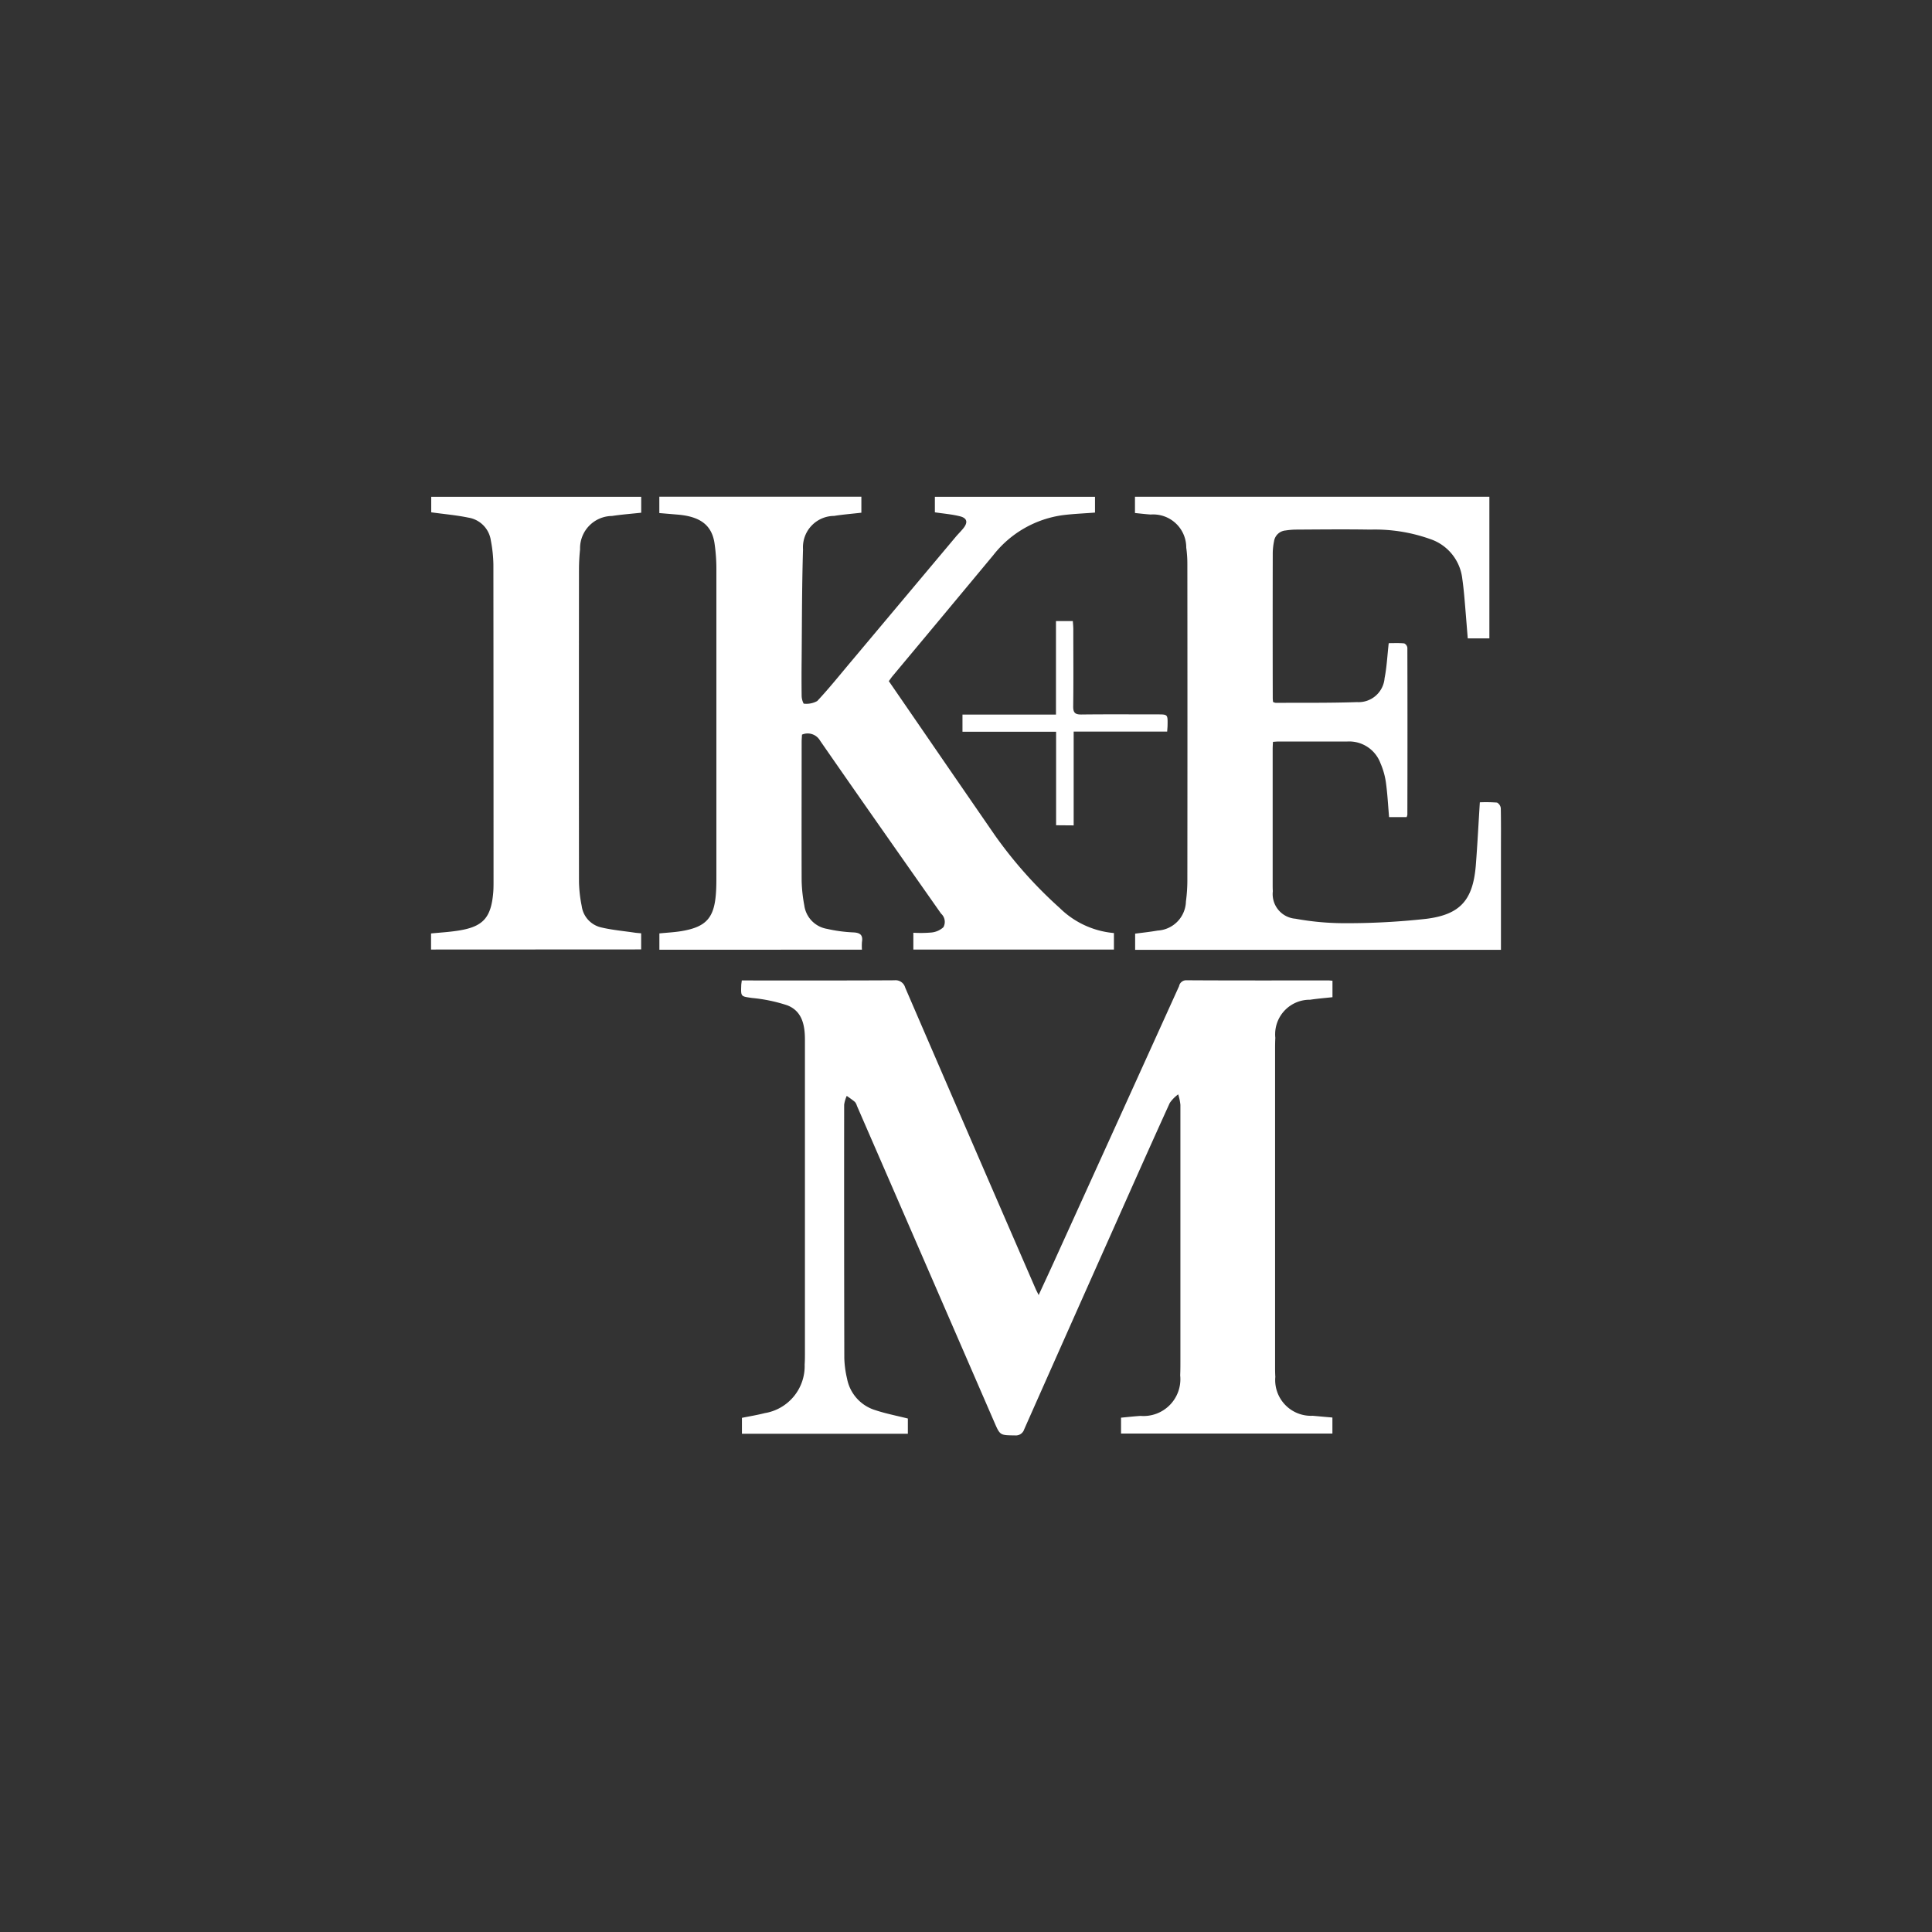 <svg xmlns="http://www.w3.org/2000/svg" width="200" height="200" viewBox="0 0 200 200">
  <rect x="0" y="0" width="200" height="200" fill="#333333" stroke="none"/>
  <defs>
    <style>
      .cls-1 {
        fill: #fff;
        fill-rule: evenodd;
      }
    </style>
  </defs>
  <path id="ikem" class="cls-1" d="M102.712,148.72c-1.486-.026-1.483,0-2.089-1.4q-7.1-16.365-14.213-32.725a1.1,1.1,0,0,0-.2-0.393c-0.269-.228-0.564-0.427-0.851-0.632a3.4,3.4,0,0,0-.269.913q-0.013,13.111.016,26.231a10.357,10.357,0,0,0,.281,2.113,4.234,4.234,0,0,0,2.964,3.287c1.069,0.355,2.183.567,3.333,0.857v1.574H74.508V146.9c0.78-.16,1.574-0.286,2.351-0.487A4.931,4.931,0,0,0,81,141.379c0.024-.343.029-0.69,0.029-1.034V107.757c0-1.514-.287-2.96-1.826-3.561a16.453,16.453,0,0,0-3.653-.762c-1.149-.171-1.154-0.117-1.114-1.278,0-.146.031-0.289,0.057-0.535h0.793c5,0,10,.014,15-0.017a1.04,1.04,0,0,1,1.123.758q6.717,15.57,13.471,31.116c0.083,0.2.183,0.378,0.344,0.713,0.631-1.376,1.211-2.608,1.771-3.852q6.393-14.064,12.765-28.127a0.748,0.748,0,0,1,.767-0.61c4.9,0.03,9.8.017,14.7,0.017,0.124,0,.241.02,0.413,0.031v1.706c-0.772.082-1.547,0.146-2.314,0.261a3.577,3.577,0,0,0-3.62,3.535,3.3,3.3,0,0,0,.019.41c-0.021.365-.026,0.741-0.026,1.11v32.875c0,0.365,0,.731.026,1.109a3.7,3.7,0,0,0,3.363,4.019,3.747,3.747,0,0,0,.508.01c0.66,0.06,1.317.122,2.037,0.182v1.659H113.753v-1.644c0.667-.062,1.346-0.14,2.022-0.183a3.814,3.814,0,0,0,4.1-4.2c0.02-.444.023-0.884,0.023-1.332V114.5a5.1,5.1,0,0,0-.228-1.085,3.65,3.65,0,0,0-.873.888c-1.945,4.272-3.852,8.562-5.758,12.848q-4.669,10.467-9.315,20.945a0.9,0.9,0,0,1-.957.621h-0.059Zm12.5-50.272V96.777c0.756-.1,1.553-0.183,2.336-0.321a3.1,3.1,0,0,0,2.922-3.01,16.491,16.491,0,0,0,.148-2.13q0.018-16.4,0-32.806a11.839,11.839,0,0,0-.115-1.693,3.421,3.421,0,0,0-3.4-3.438c-0.094,0-.189,0-0.283.01-0.535-.04-1.068-0.1-1.625-0.157V51.547h36.688V66.209h-2.239c-0.115-1.406-.221-2.8-0.343-4.182-0.06-.687-0.132-1.372-0.23-2.053a4.913,4.913,0,0,0-3.341-4.055,17.017,17.017,0,0,0-6.158-.97c-2.557-.042-5.114-0.016-7.682,0a7.509,7.509,0,0,0-1.1.09,1.317,1.317,0,0,0-1.2,1.125,6.565,6.565,0,0,0-.132,1.169q-0.016,7.534,0,15.073c0,0.121.017,0.243,0.031,0.387a0.993,0.993,0,0,0,.272.091c2.806-.016,5.615.02,8.418-0.077a2.7,2.7,0,0,0,2.855-2.475c0.228-1.149.283-2.334,0.429-3.627,0.5,0,1.055-.029,1.607.024a0.586,0.586,0,0,1,.323.449q0.022,8.64,0,17.287a0.945,0.945,0,0,1-.08.248H141.5c-0.106-1.235-.166-2.435-0.332-3.616a7.724,7.724,0,0,0-.565-1.976,3.454,3.454,0,0,0-3.413-2.236h-7.1c-0.182,0-.378.02-0.61,0.037-0.014.283-.031,0.52-0.031,0.765V91.649c0,0.247,0,.5.017,0.731a2.557,2.557,0,0,0,2.238,2.84l0.1,0.01a28.3,28.3,0,0,0,5.128.464,74.506,74.506,0,0,0,8.387-.449c3.585-.44,4.876-1.971,5.163-5.583,0.166-2.128.274-4.263,0.413-6.482a14.929,14.929,0,0,1,1.781.029,0.759,0.759,0,0,1,.389.586c0.031,1.529.016,3.055,0.016,4.581V98.45Zm-49.25-.011V96.751c0.756-.077,1.509-0.111,2.254-0.232,2.6-.429,3.436-1.372,3.607-4.009,0.04-.59.04-1.184,0.04-1.772V59.259a18.593,18.593,0,0,0-.2-2.939c-0.294-1.85-1.483-2.723-3.791-2.922l-1.916-.161V51.543H86.872V53.2c-0.937.109-1.885,0.182-2.824,0.332A3.244,3.244,0,0,0,80.824,56.8q0,0.1.007,0.2c-0.115,3.791-.109,7.581-0.142,11.377q-0.022,1.885,0,3.766a1.839,1.839,0,0,0,.208.822,2.3,2.3,0,0,0,1.408-.272c1.26-1.346,2.411-2.792,3.6-4.2L96.64,55.7c0.252-.3.539-0.575,0.785-0.882,0.5-.621.4-1.065-0.365-1.251-0.824-.206-1.686-0.272-2.579-0.407V51.554h16.576v1.633c-1.1.086-2.191,0.126-3.287,0.261a11.02,11.02,0,0,0-7.244,4.15q-5.214,6.275-10.448,12.542c-0.122.152-.228,0.314-0.365,0.495q3.028,4.4,6.027,8.767,2.453,3.561,4.9,7.112a45.026,45.026,0,0,0,6.758,7.6,9.129,9.129,0,0,0,5.618,2.6v1.709H92.253v-1.74a13.008,13.008,0,0,0,1.859-.024,2.149,2.149,0,0,0,1.251-.548A1.146,1.146,0,0,0,95.12,94.7C90.936,88.741,86.744,82.782,82.6,76.8a1.483,1.483,0,0,0-1.876-.625c-0.011.256-.035,0.515-0.035,0.776,0,4.78-.016,9.557,0,14.337a15.365,15.365,0,0,0,.274,2.557,2.847,2.847,0,0,0,2.356,2.436,15.084,15.084,0,0,0,2.7.365c0.731,0.029,1.034.269,0.913,1a5.525,5.525,0,0,0,0,.791Zm-23.637-.016V96.755c0.924-.09,1.826-0.142,2.72-0.278,2.657-.393,3.5-1.317,3.72-3.994,0.029-.365.029-0.73,0.029-1.108q0-16.406-.015-32.811a14.231,14.231,0,0,0-.263-2.482,2.794,2.794,0,0,0-2.336-2.374c-1.245-.258-2.526-0.365-3.836-0.548V51.552H64.081V53.2c-0.99.11-2.009,0.183-3.025,0.338a3.344,3.344,0,0,0-3.306,3.382c0,0.029,0,.059,0,0.088a20.5,20.5,0,0,0-.111,2.062q-0.013,16.149,0,32.292a13.752,13.752,0,0,0,.283,2.557,2.623,2.623,0,0,0,2.027,2.214c1.116,0.263,2.27.365,3.41,0.533,0.217,0.037.438,0.046,0.716,0.075V98.41Zm64.705-12.867v-9.68H97.338V74.1h9.679v-9.68h1.745c0.016,0.272.049,0.548,0.049,0.838,0,2.654.025,5.317-.011,7.974-0.011.7,0.221,0.871,0.882,0.858,2.612-.031,5.224-0.011,7.831-0.011,1.074,0,1.074,0,1.056,1.1,0,0.2-.024.393-0.04,0.681h-9.68v9.709Z" transform="translate(2.297 -0.125)"/>
</svg>
